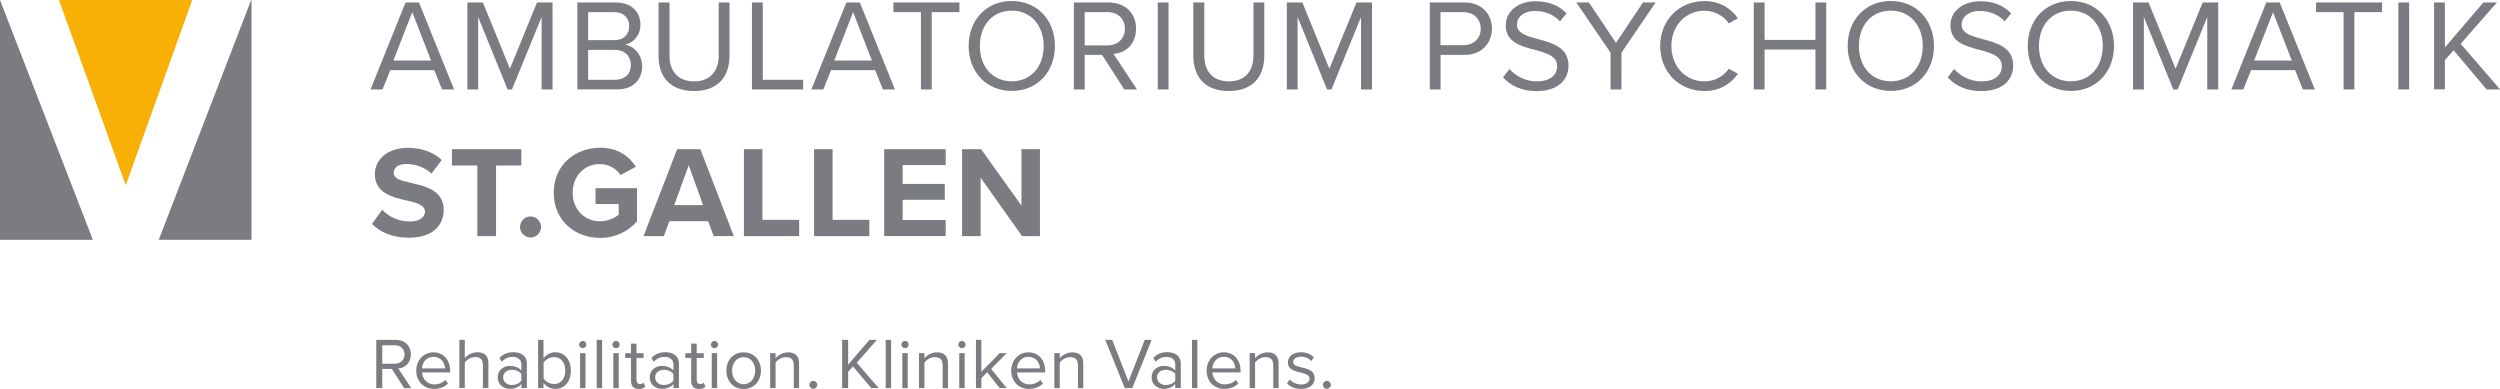<?xml version="1.0" encoding="UTF-8"?> <svg xmlns="http://www.w3.org/2000/svg" id="Ebene_1" data-name="Ebene 1" viewBox="0 0 300.78 46.8"><defs><style> .cls-1 { fill: #f9b004; } .cls-1, .cls-2 { stroke-width: 0px; } .cls-2 { fill: #7a7c81; } </style></defs><g><path class="cls-2" d="M48.62,46.69l-1.47-2.3h-1.16v2.3h-.72v-5.8h2.33c1.06,0,1.83.68,1.83,1.75s-.72,1.62-1.51,1.69l1.56,2.37h-.85ZM48.67,42.64c0-.66-.48-1.1-1.16-1.1h-1.52v2.22h1.52c.69,0,1.16-.46,1.16-1.11Z"></path><path class="cls-2" d="M50.08,44.59c0-1.22.87-2.2,2.07-2.2,1.27,0,2.02.99,2.02,2.25v.16h-3.39c.05.79.6,1.45,1.5,1.45.49,0,.97-.19,1.31-.54l.31.43c-.43.42-.99.65-1.67.65-1.25,0-2.15-.9-2.15-2.21ZM52.14,42.93c-.9,0-1.34.76-1.37,1.39h2.76c0-.62-.43-1.39-1.38-1.39Z"></path><path class="cls-2" d="M58.1,46.69v-2.77c0-.75-.37-.96-.95-.96-.5,0-.99.31-1.23.65v3.07h-.65v-5.8h.65v2.21c.29-.36.86-.71,1.5-.71.88,0,1.34.43,1.34,1.34v2.97h-.65Z"></path><path class="cls-2" d="M62.73,46.69v-.48c-.34.38-.83.58-1.39.58-.7,0-1.46-.48-1.46-1.39s.75-1.38,1.46-1.38c.57,0,1.05.18,1.39.56v-.76c0-.56-.45-.88-1.06-.88-.5,0-.91.17-1.29.58l-.3-.45c.45-.47.99-.7,1.68-.7.9,0,1.63.4,1.63,1.42v2.89h-.65ZM62.73,45.8v-.8c-.25-.34-.69-.51-1.15-.51-.62,0-1.04.38-1.04.91s.43.92,1.04.92c.45,0,.9-.17,1.15-.52Z"></path><path class="cls-2" d="M64.74,46.69v-5.8h.65v2.23c.34-.46.85-.74,1.42-.74,1.1,0,1.87.86,1.87,2.21s-.77,2.2-1.87,2.2c-.59,0-1.1-.3-1.42-.73v.63h-.65ZM66.66,46.21c.84,0,1.35-.69,1.35-1.62s-.5-1.63-1.35-1.63c-.52,0-1.03.31-1.26.68v1.9c.23.37.74.66,1.26.66Z"></path><path class="cls-2" d="M69.68,41.46c0-.24.2-.44.44-.44s.43.2.43.44-.19.43-.43.43-.44-.19-.44-.43ZM69.79,46.69v-4.2h.65v4.2h-.65Z"></path><path class="cls-2" d="M71.79,46.69v-5.8h.65v5.8h-.65Z"></path><path class="cls-2" d="M73.68,41.46c0-.24.2-.44.44-.44s.43.2.43.44-.19.43-.43.43-.44-.19-.44-.43ZM73.79,46.69v-4.2h.65v4.2h-.65Z"></path><path class="cls-2" d="M75.92,45.81v-2.75h-.7v-.57h.7v-1.15h.66v1.15h.85v.57h-.85v2.61c0,.31.14.54.42.54.19,0,.36-.09.44-.18l.19.5c-.16.16-.4.27-.77.27-.63,0-.94-.36-.94-.98Z"></path><path class="cls-2" d="M81.02,46.69v-.48c-.34.38-.83.58-1.39.58-.71,0-1.46-.48-1.46-1.39s.75-1.38,1.46-1.38c.57,0,1.05.18,1.39.56v-.76c0-.56-.45-.88-1.06-.88-.5,0-.91.17-1.29.58l-.3-.45c.45-.47.99-.7,1.68-.7.9,0,1.63.4,1.63,1.42v2.89h-.65ZM81.02,45.8v-.8c-.25-.34-.7-.51-1.15-.51-.62,0-1.04.38-1.04.91s.43.92,1.04.92c.45,0,.9-.17,1.15-.52Z"></path><path class="cls-2" d="M83.16,45.81v-2.75h-.7v-.57h.7v-1.15h.66v1.15h.85v.57h-.85v2.61c0,.31.14.54.42.54.19,0,.36-.09.44-.18l.19.5c-.17.16-.4.27-.77.27-.63,0-.94-.36-.94-.98Z"></path><path class="cls-2" d="M85.52,41.46c0-.24.2-.44.44-.44s.44.2.44.44-.19.43-.44.43-.44-.19-.44-.43ZM85.63,46.69v-4.2h.65v4.2h-.65Z"></path><path class="cls-2" d="M87.39,44.59c0-1.22.8-2.2,2.08-2.2s2.08.98,2.08,2.2-.8,2.21-2.08,2.21-2.08-.99-2.08-2.21ZM90.86,44.59c0-.85-.5-1.62-1.39-1.62s-1.39.76-1.39,1.62.5,1.63,1.39,1.63,1.39-.77,1.39-1.63Z"></path><path class="cls-2" d="M95.5,46.69v-2.75c0-.75-.38-.97-.95-.97-.51,0-.99.31-1.24.65v3.07h-.65v-4.2h.65v.61c.3-.36.87-.71,1.5-.71.87,0,1.33.44,1.33,1.36v2.95h-.64Z"></path><path class="cls-2" d="M97.37,46.3c0-.26.22-.48.48-.48s.48.22.48.48-.22.48-.48.48-.48-.22-.48-.48Z"></path><path class="cls-2" d="M104.82,46.69l-2.2-2.61-.58.66v1.95h-.72v-5.8h.72v2.99l2.56-2.99h.9l-2.42,2.75,2.63,3.05h-.9Z"></path><path class="cls-2" d="M106.56,46.69v-5.8h.65v5.8h-.65Z"></path><path class="cls-2" d="M108.45,41.46c0-.24.2-.44.44-.44s.43.2.43.44-.19.43-.43.43-.44-.19-.44-.43ZM108.56,46.69v-4.2h.65v4.2h-.65Z"></path><path class="cls-2" d="M113.41,46.69v-2.75c0-.75-.38-.97-.95-.97-.51,0-.99.31-1.24.65v3.07h-.65v-4.2h.65v.61c.3-.36.87-.71,1.5-.71.87,0,1.33.44,1.33,1.36v2.95h-.64Z"></path><path class="cls-2" d="M115.3,41.46c0-.24.2-.44.44-.44s.43.2.43.44-.19.43-.43.43-.44-.19-.44-.43ZM115.41,46.69v-4.2h.65v4.2h-.65Z"></path><path class="cls-2" d="M120.27,46.69l-1.5-1.89-.7.69v1.2h-.65v-5.8h.65v3.83l2.21-2.23h.83l-1.86,1.9,1.87,2.3h-.84Z"></path><path class="cls-2" d="M121.66,44.59c0-1.22.87-2.2,2.07-2.2,1.27,0,2.02.99,2.02,2.25v.16h-3.39c.05.79.6,1.45,1.5,1.45.49,0,.97-.19,1.31-.54l.31.43c-.43.42-.99.65-1.67.65-1.25,0-2.15-.9-2.15-2.21ZM123.72,42.93c-.9,0-1.34.76-1.37,1.39h2.76c0-.62-.43-1.39-1.38-1.39Z"></path><path class="cls-2" d="M129.69,46.69v-2.75c0-.75-.38-.97-.95-.97-.51,0-.99.31-1.24.65v3.07h-.65v-4.2h.65v.61c.3-.36.87-.71,1.5-.71.87,0,1.33.44,1.33,1.36v2.95h-.64Z"></path><path class="cls-2" d="M135.32,46.69l-2.34-5.8h.83l1.96,5.01,1.96-5.01h.83l-2.33,5.8h-.9Z"></path><path class="cls-2" d="M141.4,46.69v-.48c-.34.38-.83.58-1.39.58-.7,0-1.46-.48-1.46-1.39s.75-1.38,1.46-1.38c.57,0,1.05.18,1.39.56v-.76c0-.56-.45-.88-1.06-.88-.5,0-.91.17-1.29.58l-.3-.45c.45-.47.99-.7,1.68-.7.9,0,1.63.4,1.63,1.42v2.89h-.65ZM141.4,45.8v-.8c-.25-.34-.7-.51-1.15-.51-.62,0-1.04.38-1.04.91s.43.92,1.04.92c.45,0,.9-.17,1.15-.52Z"></path><path class="cls-2" d="M143.41,46.69v-5.8h.65v5.8h-.65Z"></path><path class="cls-2" d="M145.17,44.59c0-1.22.87-2.2,2.07-2.2,1.27,0,2.02.99,2.02,2.25v.16h-3.39c.05.79.6,1.45,1.5,1.45.49,0,.97-.19,1.31-.54l.31.43c-.43.42-.99.65-1.67.65-1.25,0-2.15-.9-2.15-2.21ZM147.23,42.93c-.9,0-1.34.76-1.37,1.39h2.76c0-.62-.43-1.39-1.38-1.39Z"></path><path class="cls-2" d="M153.19,46.69v-2.75c0-.75-.38-.97-.95-.97-.51,0-.99.31-1.24.65v3.07h-.65v-4.2h.65v.61c.3-.36.87-.71,1.5-.71.87,0,1.33.44,1.33,1.36v2.95h-.64Z"></path><path class="cls-2" d="M154.84,46.13l.33-.47c.28.32.81.6,1.38.6.64,0,1-.31,1-.72,0-1.02-2.6-.39-2.6-1.95,0-.66.56-1.21,1.56-1.21.72,0,1.23.27,1.56.61l-.31.45c-.25-.31-.7-.53-1.25-.53s-.93.29-.93.66c0,.91,2.6.31,2.6,1.95,0,.7-.57,1.27-1.64,1.27-.7,0-1.27-.22-1.7-.66Z"></path><path class="cls-2" d="M159.16,46.3c0-.26.22-.48.48-.48s.48.22.48.48-.22.48-.48.48-.48-.22-.48-.48Z"></path></g><polygon class="cls-2" points="19.1 28.85 30.26 28.85 30.26 0 30.22 0 19.1 28.85"></polygon><polygon class="cls-1" points="23.13 0 7.09 0 15.13 22.29 23.13 0"></polygon><polyline class="cls-2" points="0 0 0 0 0 28.85 11.17 28.85 0 0"></polyline><g><path class="cls-2" d="M53.18,10.76l-.93-2.32h-5.3l-.93,2.32h-1.44L48.79.3h1.62l4.22,10.46h-1.44ZM49.6,1.46l-2.27,5.82h4.53l-2.26-5.82Z"></path><path class="cls-2" d="M65.16,10.76V2.05l-3.56,8.71h-.53l-3.54-8.71v8.71h-1.3V.3h1.87l3.25,7.97,3.26-7.97h1.87v10.46h-1.3Z"></path><path class="cls-2" d="M69.46,10.76V.3h4.66c1.82,0,2.93,1.1,2.93,2.67,0,1.32-.88,2.2-1.83,2.4,1.11.17,2.04,1.32,2.04,2.57,0,1.68-1.11,2.82-3.03,2.82h-4.77ZM70.76,4.83h3.14c1.18,0,1.8-.72,1.8-1.68s-.63-1.69-1.8-1.69h-3.14v3.37ZM70.76,9.6h3.2c1.22,0,1.94-.69,1.94-1.8,0-.96-.66-1.8-1.94-1.8h-3.2v3.61Z"></path><path class="cls-2" d="M79.25.3h1.3v6.37c0,1.91,1.04,3.12,2.96,3.12s2.96-1.21,2.96-3.12V.3h1.3v6.38c0,2.6-1.43,4.27-4.27,4.27s-4.27-1.68-4.27-4.25V.3Z"></path><path class="cls-2" d="M90.47,10.76V.3h1.3v9.3h4.86v1.16h-6.16Z"></path><path class="cls-2" d="M106.22,10.76l-.93-2.32h-5.3l-.93,2.32h-1.44L101.83.3h1.62l4.22,10.46h-1.44ZM102.64,1.46l-2.27,5.82h4.53l-2.26-5.82Z"></path><path class="cls-2" d="M110.8,10.76V1.46h-3.31V.3h7.94v1.16h-3.33v9.3h-1.3Z"></path><path class="cls-2" d="M121.73.12c3.09,0,5.19,2.32,5.19,5.41s-2.1,5.41-5.19,5.41-5.19-2.32-5.19-5.41S118.63.12,121.73.12ZM121.73,1.28c-2.35,0-3.84,1.8-3.84,4.25s1.49,4.25,3.84,4.25,3.84-1.82,3.84-4.25-1.51-4.25-3.84-4.25Z"></path><path class="cls-2" d="M135.26,10.76l-2.67-4.16h-2.09v4.16h-1.3V.3h4.2c1.91,0,3.28,1.22,3.28,3.15s-1.29,2.92-2.71,3.04l2.82,4.27h-1.54ZM133.25,1.46h-2.75v4h2.75c1.24,0,2.09-.83,2.09-2.01s-.85-1.99-2.09-1.99Z"></path><path class="cls-2" d="M139.29,10.76V.3h1.3v10.46h-1.3Z"></path><path class="cls-2" d="M143.59.3h1.3v6.37c0,1.91,1.04,3.12,2.96,3.12s2.96-1.21,2.96-3.12V.3h1.3v6.38c0,2.6-1.43,4.27-4.27,4.27s-4.27-1.68-4.27-4.25V.3Z"></path><path class="cls-2" d="M163.75,10.76V2.05l-3.56,8.71h-.53l-3.54-8.71v8.71h-1.3V.3h1.87l3.25,7.97,3.26-7.97h1.87v10.46h-1.3Z"></path><path class="cls-2" d="M172.02,10.76V.3h4.2c2.1,0,3.28,1.44,3.28,3.15s-1.21,3.15-3.28,3.15h-2.9v4.16h-1.3ZM176.06,1.46h-2.75v3.98h2.75c1.24,0,2.09-.82,2.09-1.99s-.85-1.99-2.09-1.99Z"></path><path class="cls-2" d="M181.6,8.3c.69.77,1.82,1.49,3.29,1.49,1.87,0,2.46-1,2.46-1.8,0-1.25-1.27-1.6-2.65-1.98-1.68-.44-3.54-.91-3.54-2.96,0-1.73,1.54-2.9,3.59-2.9,1.6,0,2.84.53,3.72,1.46l-.78.96c-.78-.86-1.88-1.25-3.03-1.25-1.25,0-2.15.67-2.15,1.66,0,1.05,1.21,1.36,2.54,1.73,1.71.45,3.66.99,3.66,3.18,0,1.52-1.04,3.07-3.86,3.07-1.82,0-3.15-.69-4.02-1.66l.77-.99Z"></path><path class="cls-2" d="M193.77,10.76v-4.42l-4.12-6.04h1.52l3.25,4.86,3.25-4.86h1.52l-4.11,6.04v4.42h-1.3Z"></path><path class="cls-2" d="M199.74,5.54c0-3.22,2.37-5.41,5.33-5.41,1.9,0,3.18.89,4.02,2.07l-1.1.61c-.6-.88-1.68-1.52-2.92-1.52-2.24,0-3.98,1.76-3.98,4.25s1.74,4.25,3.98,4.25c1.24,0,2.32-.63,2.92-1.52l1.11.61c-.88,1.19-2.13,2.07-4.03,2.07-2.96,0-5.33-2.2-5.33-5.41Z"></path><path class="cls-2" d="M218.42,10.76v-4.8h-6.12v4.8h-1.3V.3h1.3v4.5h6.12V.3h1.3v10.46h-1.3Z"></path><path class="cls-2" d="M227.49.12c3.09,0,5.19,2.32,5.19,5.41s-2.1,5.41-5.19,5.41-5.19-2.32-5.19-5.41S224.38.12,227.49.12ZM227.49,1.28c-2.35,0-3.84,1.8-3.84,4.25s1.49,4.25,3.84,4.25,3.84-1.82,3.84-4.25-1.51-4.25-3.84-4.25Z"></path><path class="cls-2" d="M235.1,8.3c.69.77,1.82,1.49,3.29,1.49,1.87,0,2.46-1,2.46-1.8,0-1.25-1.27-1.6-2.65-1.98-1.68-.44-3.54-.91-3.54-2.96,0-1.73,1.54-2.9,3.59-2.9,1.6,0,2.84.53,3.72,1.46l-.78.96c-.78-.86-1.88-1.25-3.03-1.25-1.25,0-2.15.67-2.15,1.66,0,1.05,1.21,1.36,2.54,1.73,1.71.45,3.66.99,3.66,3.18,0,1.52-1.04,3.07-3.86,3.07-1.82,0-3.15-.69-4.02-1.66l.77-.99Z"></path><path class="cls-2" d="M249.15.12c3.09,0,5.19,2.32,5.19,5.41s-2.1,5.41-5.19,5.41-5.19-2.32-5.19-5.41S246.05.12,249.15.12ZM249.15,1.28c-2.35,0-3.84,1.8-3.84,4.25s1.49,4.25,3.84,4.25,3.84-1.82,3.84-4.25-1.51-4.25-3.84-4.25Z"></path><path class="cls-2" d="M265.56,10.76V2.05l-3.56,8.71h-.53l-3.54-8.71v8.71h-1.3V.3h1.87l3.25,7.97,3.26-7.97h1.87v10.46h-1.3Z"></path><path class="cls-2" d="M277.06,10.76l-.93-2.32h-5.3l-.93,2.32h-1.44l4.2-10.46h1.62l4.22,10.46h-1.44ZM273.48,1.46l-2.28,5.82h4.53l-2.26-5.82Z"></path><path class="cls-2" d="M281.96,10.76V1.46h-3.31V.3h7.94v1.16h-3.33v9.3h-1.3Z"></path><path class="cls-2" d="M288.55,10.76V.3h1.3v10.46h-1.3Z"></path><path class="cls-2" d="M299.17,10.76l-3.97-4.71-1.05,1.19v3.51h-1.3V.3h1.3v5.41l4.63-5.41h1.63l-4.36,4.97,4.74,5.49h-1.62Z"></path><path class="cls-2" d="M45.98,25.24c.74.77,1.88,1.41,3.33,1.41,1.22,0,1.82-.58,1.82-1.18,0-.78-.91-1.05-2.12-1.33-1.71-.39-3.91-.86-3.91-3.2,0-1.74,1.51-3.15,3.97-3.15,1.66,0,3.04.5,4.08,1.46l-1.24,1.63c-.85-.78-1.98-1.15-3-1.15s-1.54.44-1.54,1.07c0,.71.88.93,2.09,1.21,1.73.39,3.92.91,3.92,3.23,0,1.91-1.36,3.36-4.19,3.36-2.01,0-3.45-.67-4.44-1.66l1.22-1.69Z"></path><path class="cls-2" d="M57.43,28.41v-8.5h-3.06v-1.96h8.35v1.96h-3.04v8.5h-2.24Z"></path><path class="cls-2" d="M63.83,26.04c.69,0,1.27.58,1.27,1.27s-.58,1.27-1.27,1.27-1.27-.58-1.27-1.27.58-1.27,1.27-1.27Z"></path><path class="cls-2" d="M72.18,17.77c2.16,0,3.53,1.05,4.33,2.29l-1.85,1c-.49-.74-1.38-1.32-2.48-1.32-1.9,0-3.28,1.46-3.28,3.44s1.38,3.44,3.28,3.44c.96,0,1.8-.39,2.26-.8v-1.27h-2.79v-1.91h4.99v4c-1.07,1.19-2.56,1.98-4.45,1.98-3.06,0-5.57-2.13-5.57-5.43s2.51-5.41,5.57-5.41Z"></path><path class="cls-2" d="M85.86,28.41l-.66-1.8h-4.67l-.66,1.8h-2.45l4.05-10.46h2.79l4.03,10.46h-2.43ZM82.86,19.88l-1.74,4.8h3.47l-1.73-4.8Z"></path><path class="cls-2" d="M89.5,28.41v-10.46h2.23v8.5h4.42v1.96h-6.65Z"></path><path class="cls-2" d="M97.94,28.41v-10.46h2.23v8.5h4.42v1.96h-6.65Z"></path><path class="cls-2" d="M106.38,28.41v-10.46h7.4v1.91h-5.18v2.27h5.07v1.91h-5.07v2.43h5.18v1.93h-7.4Z"></path><path class="cls-2" d="M122.97,28.41l-4.99-7.03v7.03h-2.23v-10.46h2.29l4.85,6.78v-6.78h2.23v10.46h-2.15Z"></path></g></svg> 